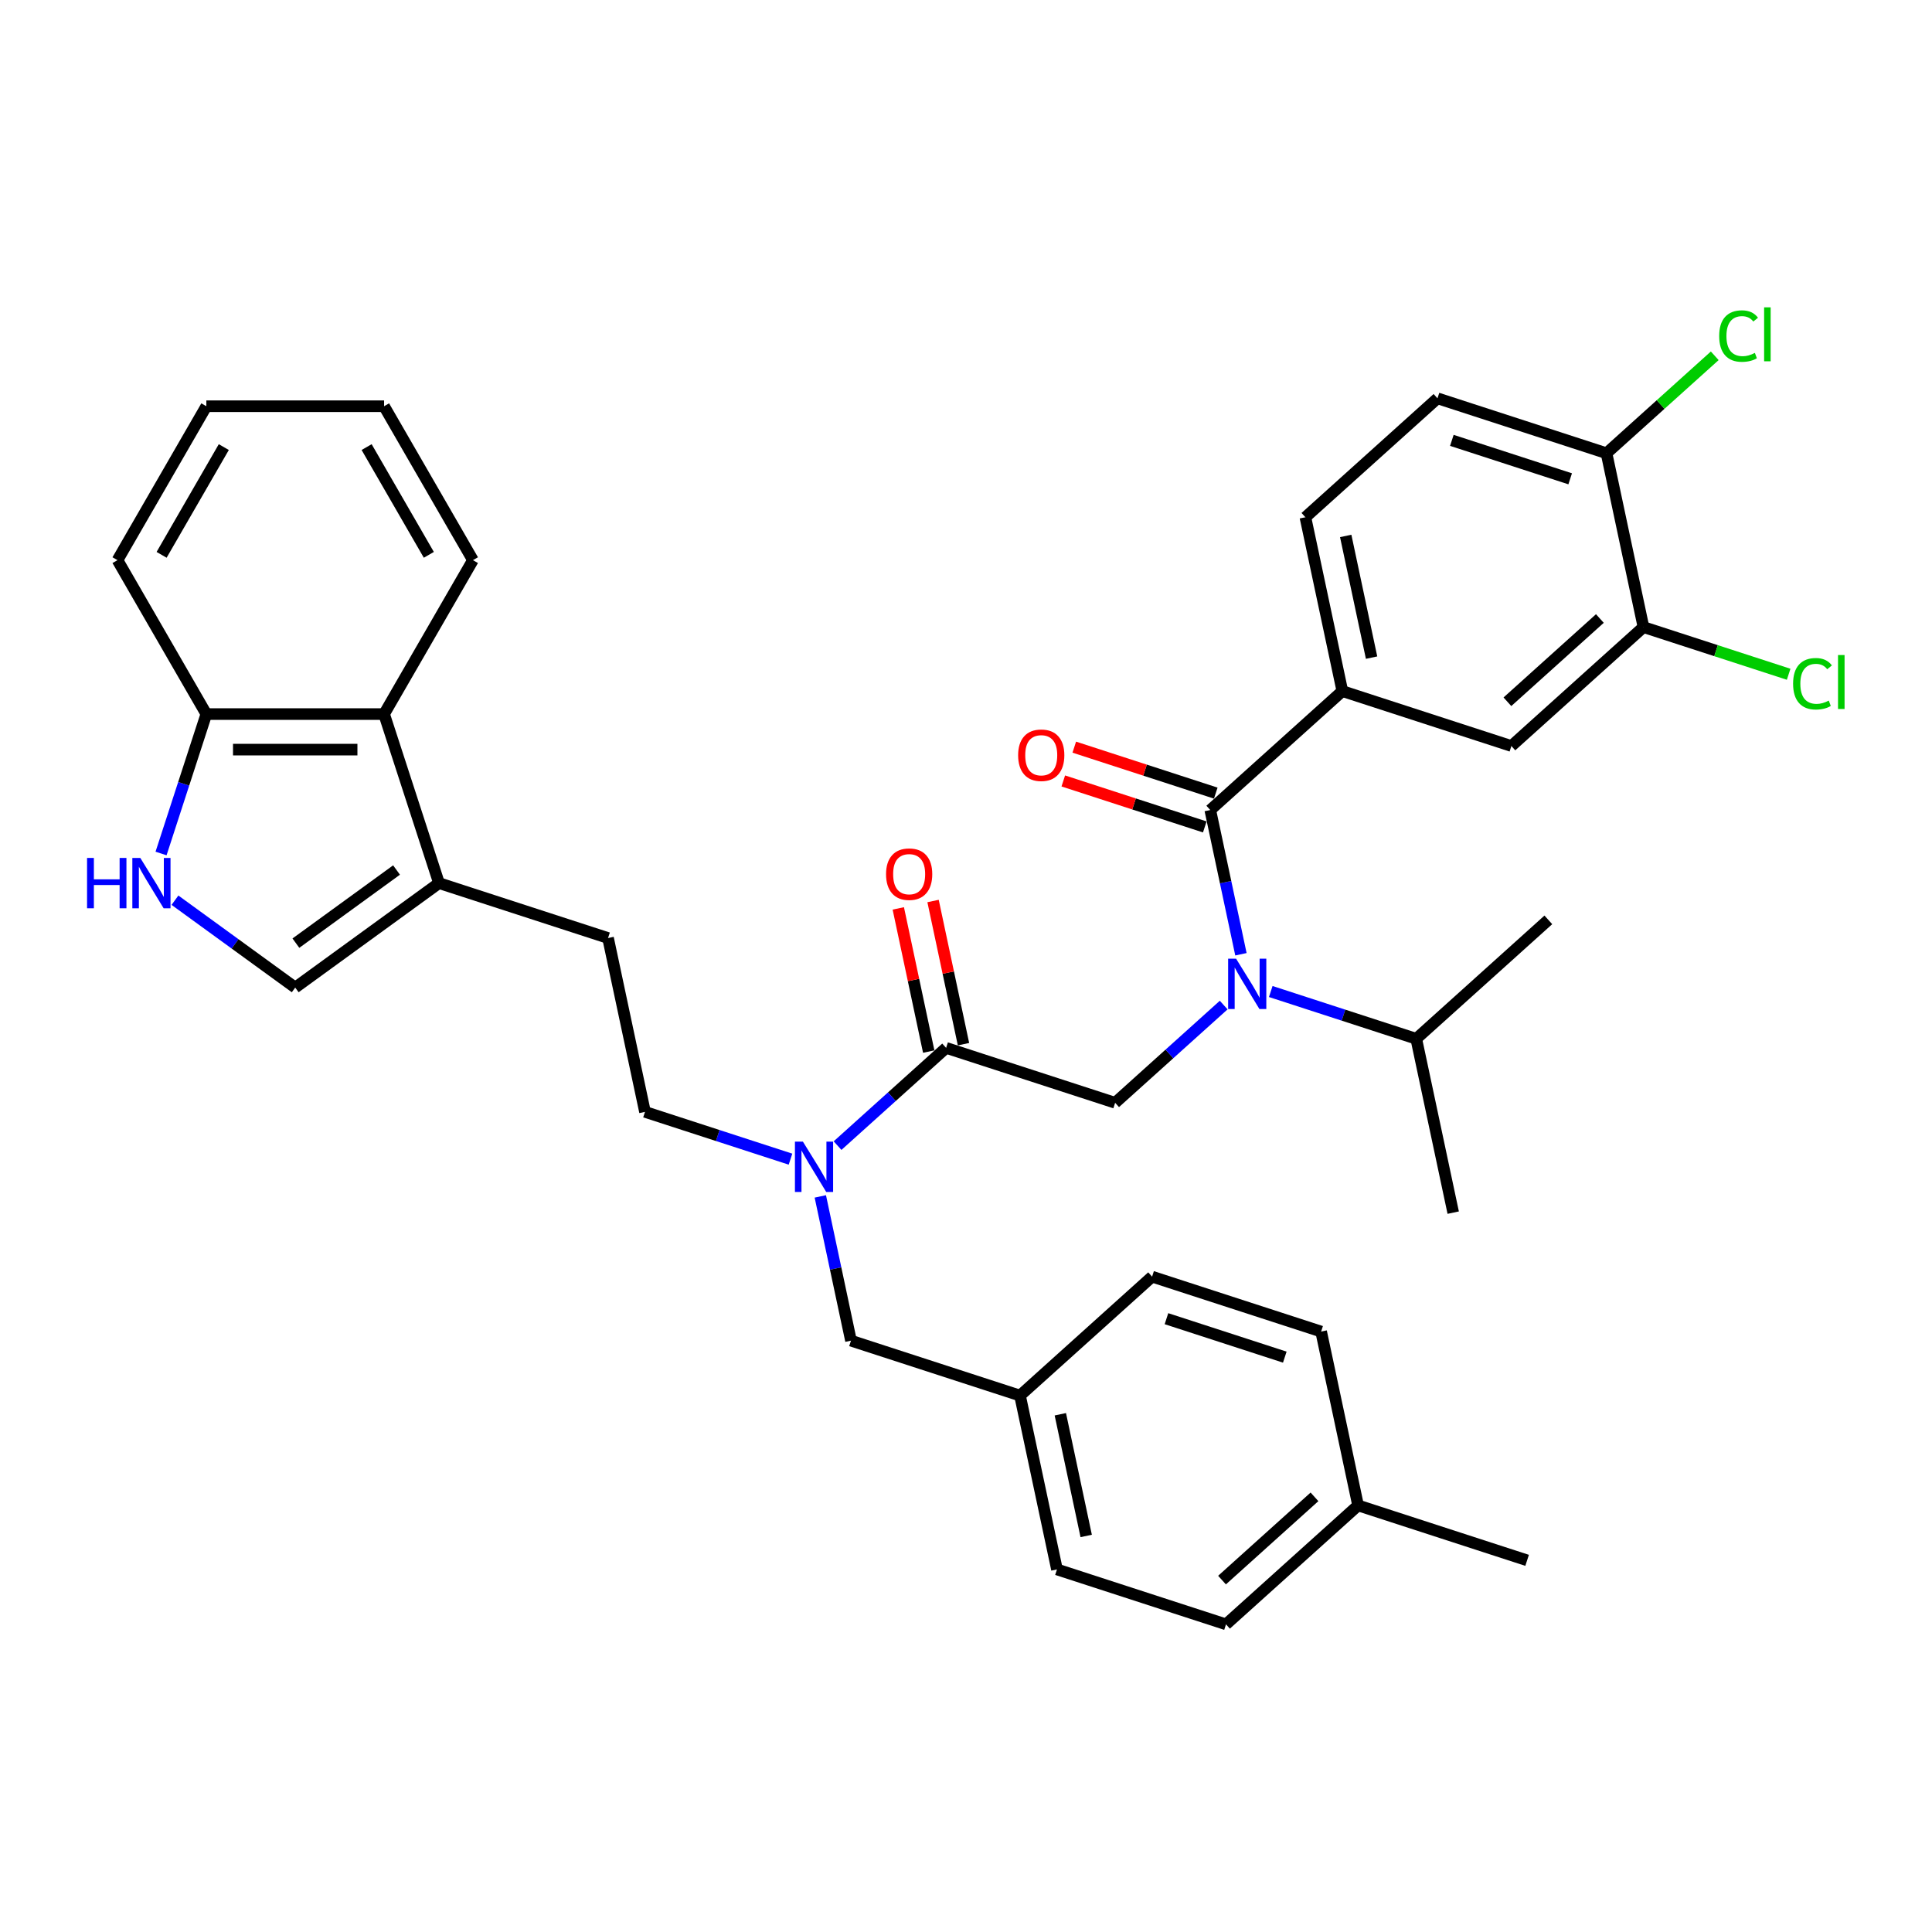 <?xml version='1.0' encoding='iso-8859-1'?>
<svg version='1.1' baseProfile='full'
              xmlns='http://www.w3.org/2000/svg'
                      xmlns:rdkit='http://www.rdkit.org/xml'
                      xmlns:xlink='http://www.w3.org/1999/xlink'
                  xml:space='preserve'
width='1000px' height='1000px' viewBox='0 0 1000 1000'>
<!-- END OF HEADER -->
<rect style='opacity:1.0;fill:#FFFFFF;stroke:none' width='1000' height='1000' x='0' y='0'> </rect>
<path class='bond-0' d='M 694.799,357.71 L 782.29,386.137' style='fill:none;fill-rule:evenodd;stroke:#000000;stroke-width:6px;stroke-linecap:butt;stroke-linejoin:miter;stroke-opacity:1' />
<path class='bond-1' d='M 694.799,357.71 L 675.672,267.726' style='fill:none;fill-rule:evenodd;stroke:#000000;stroke-width:6px;stroke-linecap:butt;stroke-linejoin:miter;stroke-opacity:1' />
<path class='bond-1' d='M 709.926,340.387 L 696.538,277.398' style='fill:none;fill-rule:evenodd;stroke:#000000;stroke-width:6px;stroke-linecap:butt;stroke-linejoin:miter;stroke-opacity:1' />
<path class='bond-2' d='M 694.799,357.71 L 626.434,419.266' style='fill:none;fill-rule:evenodd;stroke:#000000;stroke-width:6px;stroke-linecap:butt;stroke-linejoin:miter;stroke-opacity:1' />
<path class='bond-3' d='M 577.195,570.806 L 605.288,545.511' style='fill:none;fill-rule:evenodd;stroke:#000000;stroke-width:6px;stroke-linecap:butt;stroke-linejoin:miter;stroke-opacity:1' />
<path class='bond-3' d='M 605.288,545.511 L 633.38,520.217' style='fill:none;fill-rule:evenodd;stroke:#0000FF;stroke-width:6px;stroke-linecap:butt;stroke-linejoin:miter;stroke-opacity:1' />
<path class='bond-4' d='M 577.195,570.806 L 489.704,542.378' style='fill:none;fill-rule:evenodd;stroke:#000000;stroke-width:6px;stroke-linecap:butt;stroke-linejoin:miter;stroke-opacity:1' />
<path class='bond-5' d='M 657.74,513.207 L 695.396,525.442' style='fill:none;fill-rule:evenodd;stroke:#0000FF;stroke-width:6px;stroke-linecap:butt;stroke-linejoin:miter;stroke-opacity:1' />
<path class='bond-5' d='M 695.396,525.442 L 733.052,537.677' style='fill:none;fill-rule:evenodd;stroke:#000000;stroke-width:6px;stroke-linecap:butt;stroke-linejoin:miter;stroke-opacity:1' />
<path class='bond-6' d='M 642.303,493.923 L 634.368,456.595' style='fill:none;fill-rule:evenodd;stroke:#0000FF;stroke-width:6px;stroke-linecap:butt;stroke-linejoin:miter;stroke-opacity:1' />
<path class='bond-6' d='M 634.368,456.595 L 626.434,419.266' style='fill:none;fill-rule:evenodd;stroke:#000000;stroke-width:6px;stroke-linecap:butt;stroke-linejoin:miter;stroke-opacity:1' />
<path class='bond-7' d='M 498.702,540.465 L 490.826,503.412' style='fill:none;fill-rule:evenodd;stroke:#000000;stroke-width:6px;stroke-linecap:butt;stroke-linejoin:miter;stroke-opacity:1' />
<path class='bond-7' d='M 490.826,503.412 L 482.95,466.36' style='fill:none;fill-rule:evenodd;stroke:#FF0000;stroke-width:6px;stroke-linecap:butt;stroke-linejoin:miter;stroke-opacity:1' />
<path class='bond-7' d='M 480.705,544.291 L 472.829,507.238' style='fill:none;fill-rule:evenodd;stroke:#000000;stroke-width:6px;stroke-linecap:butt;stroke-linejoin:miter;stroke-opacity:1' />
<path class='bond-7' d='M 472.829,507.238 L 464.953,470.185' style='fill:none;fill-rule:evenodd;stroke:#FF0000;stroke-width:6px;stroke-linecap:butt;stroke-linejoin:miter;stroke-opacity:1' />
<path class='bond-8' d='M 489.704,542.378 L 461.611,567.673' style='fill:none;fill-rule:evenodd;stroke:#000000;stroke-width:6px;stroke-linecap:butt;stroke-linejoin:miter;stroke-opacity:1' />
<path class='bond-8' d='M 461.611,567.673 L 433.519,592.967' style='fill:none;fill-rule:evenodd;stroke:#0000FF;stroke-width:6px;stroke-linecap:butt;stroke-linejoin:miter;stroke-opacity:1' />
<path class='bond-9' d='M 629.276,410.517 L 592.66,398.619' style='fill:none;fill-rule:evenodd;stroke:#000000;stroke-width:6px;stroke-linecap:butt;stroke-linejoin:miter;stroke-opacity:1' />
<path class='bond-9' d='M 592.66,398.619 L 556.044,386.722' style='fill:none;fill-rule:evenodd;stroke:#FF0000;stroke-width:6px;stroke-linecap:butt;stroke-linejoin:miter;stroke-opacity:1' />
<path class='bond-9' d='M 623.591,428.015 L 586.974,416.118' style='fill:none;fill-rule:evenodd;stroke:#000000;stroke-width:6px;stroke-linecap:butt;stroke-linejoin:miter;stroke-opacity:1' />
<path class='bond-9' d='M 586.974,416.118 L 550.358,404.22' style='fill:none;fill-rule:evenodd;stroke:#FF0000;stroke-width:6px;stroke-linecap:butt;stroke-linejoin:miter;stroke-opacity:1' />
<path class='bond-10' d='M 850.655,324.581 L 782.29,386.137' style='fill:none;fill-rule:evenodd;stroke:#000000;stroke-width:6px;stroke-linecap:butt;stroke-linejoin:miter;stroke-opacity:1' />
<path class='bond-10' d='M 828.089,320.142 L 780.234,363.231' style='fill:none;fill-rule:evenodd;stroke:#000000;stroke-width:6px;stroke-linecap:butt;stroke-linejoin:miter;stroke-opacity:1' />
<path class='bond-11' d='M 850.655,324.581 L 888.228,336.789' style='fill:none;fill-rule:evenodd;stroke:#000000;stroke-width:6px;stroke-linecap:butt;stroke-linejoin:miter;stroke-opacity:1' />
<path class='bond-11' d='M 888.228,336.789 L 925.801,348.998' style='fill:none;fill-rule:evenodd;stroke:#00CC00;stroke-width:6px;stroke-linecap:butt;stroke-linejoin:miter;stroke-opacity:1' />
<path class='bond-12' d='M 850.655,324.581 L 831.529,234.597' style='fill:none;fill-rule:evenodd;stroke:#000000;stroke-width:6px;stroke-linecap:butt;stroke-linejoin:miter;stroke-opacity:1' />
<path class='bond-13' d='M 733.052,537.677 L 801.417,476.121' style='fill:none;fill-rule:evenodd;stroke:#000000;stroke-width:6px;stroke-linecap:butt;stroke-linejoin:miter;stroke-opacity:1' />
<path class='bond-14' d='M 733.052,537.677 L 752.179,627.661' style='fill:none;fill-rule:evenodd;stroke:#000000;stroke-width:6px;stroke-linecap:butt;stroke-linejoin:miter;stroke-opacity:1' />
<path class='bond-15' d='M 409.158,599.977 L 371.503,587.741' style='fill:none;fill-rule:evenodd;stroke:#0000FF;stroke-width:6px;stroke-linecap:butt;stroke-linejoin:miter;stroke-opacity:1' />
<path class='bond-15' d='M 371.503,587.741 L 333.847,575.506' style='fill:none;fill-rule:evenodd;stroke:#000000;stroke-width:6px;stroke-linecap:butt;stroke-linejoin:miter;stroke-opacity:1' />
<path class='bond-16' d='M 424.596,619.26 L 432.531,656.589' style='fill:none;fill-rule:evenodd;stroke:#0000FF;stroke-width:6px;stroke-linecap:butt;stroke-linejoin:miter;stroke-opacity:1' />
<path class='bond-16' d='M 432.531,656.589 L 440.465,693.918' style='fill:none;fill-rule:evenodd;stroke:#000000;stroke-width:6px;stroke-linecap:butt;stroke-linejoin:miter;stroke-opacity:1' />
<path class='bond-17' d='M 440.465,693.918 L 527.957,722.346' style='fill:none;fill-rule:evenodd;stroke:#000000;stroke-width:6px;stroke-linecap:butt;stroke-linejoin:miter;stroke-opacity:1' />
<path class='bond-18' d='M 527.957,722.346 L 547.084,812.33' style='fill:none;fill-rule:evenodd;stroke:#000000;stroke-width:6px;stroke-linecap:butt;stroke-linejoin:miter;stroke-opacity:1' />
<path class='bond-18' d='M 548.823,732.018 L 562.211,795.007' style='fill:none;fill-rule:evenodd;stroke:#000000;stroke-width:6px;stroke-linecap:butt;stroke-linejoin:miter;stroke-opacity:1' />
<path class='bond-19' d='M 527.957,722.346 L 596.322,660.79' style='fill:none;fill-rule:evenodd;stroke:#000000;stroke-width:6px;stroke-linecap:butt;stroke-linejoin:miter;stroke-opacity:1' />
<path class='bond-20' d='M 547.084,812.33 L 634.575,840.758' style='fill:none;fill-rule:evenodd;stroke:#000000;stroke-width:6px;stroke-linecap:butt;stroke-linejoin:miter;stroke-opacity:1' />
<path class='bond-21' d='M 90.559,465.944 L 121.681,488.556' style='fill:none;fill-rule:evenodd;stroke:#0000FF;stroke-width:6px;stroke-linecap:butt;stroke-linejoin:miter;stroke-opacity:1' />
<path class='bond-21' d='M 121.681,488.556 L 152.804,511.168' style='fill:none;fill-rule:evenodd;stroke:#000000;stroke-width:6px;stroke-linecap:butt;stroke-linejoin:miter;stroke-opacity:1' />
<path class='bond-22' d='M 83.358,441.768 L 95.082,405.686' style='fill:none;fill-rule:evenodd;stroke:#0000FF;stroke-width:6px;stroke-linecap:butt;stroke-linejoin:miter;stroke-opacity:1' />
<path class='bond-22' d='M 95.082,405.686 L 106.806,369.603' style='fill:none;fill-rule:evenodd;stroke:#000000;stroke-width:6px;stroke-linecap:butt;stroke-linejoin:miter;stroke-opacity:1' />
<path class='bond-23' d='M 152.804,511.168 L 227.228,457.095' style='fill:none;fill-rule:evenodd;stroke:#000000;stroke-width:6px;stroke-linecap:butt;stroke-linejoin:miter;stroke-opacity:1' />
<path class='bond-23' d='M 153.153,488.172 L 205.25,450.321' style='fill:none;fill-rule:evenodd;stroke:#000000;stroke-width:6px;stroke-linecap:butt;stroke-linejoin:miter;stroke-opacity:1' />
<path class='bond-24' d='M 227.228,457.095 L 314.72,485.522' style='fill:none;fill-rule:evenodd;stroke:#000000;stroke-width:6px;stroke-linecap:butt;stroke-linejoin:miter;stroke-opacity:1' />
<path class='bond-25' d='M 227.228,457.095 L 198.801,369.603' style='fill:none;fill-rule:evenodd;stroke:#000000;stroke-width:6px;stroke-linecap:butt;stroke-linejoin:miter;stroke-opacity:1' />
<path class='bond-26' d='M 198.801,369.603 L 106.806,369.603' style='fill:none;fill-rule:evenodd;stroke:#000000;stroke-width:6px;stroke-linecap:butt;stroke-linejoin:miter;stroke-opacity:1' />
<path class='bond-26' d='M 185.001,388.002 L 120.606,388.002' style='fill:none;fill-rule:evenodd;stroke:#000000;stroke-width:6px;stroke-linecap:butt;stroke-linejoin:miter;stroke-opacity:1' />
<path class='bond-27' d='M 198.801,369.603 L 244.798,289.934' style='fill:none;fill-rule:evenodd;stroke:#000000;stroke-width:6px;stroke-linecap:butt;stroke-linejoin:miter;stroke-opacity:1' />
<path class='bond-28' d='M 106.806,369.603 L 60.809,289.934' style='fill:none;fill-rule:evenodd;stroke:#000000;stroke-width:6px;stroke-linecap:butt;stroke-linejoin:miter;stroke-opacity:1' />
<path class='bond-29' d='M 314.72,485.522 L 333.847,575.506' style='fill:none;fill-rule:evenodd;stroke:#000000;stroke-width:6px;stroke-linecap:butt;stroke-linejoin:miter;stroke-opacity:1' />
<path class='bond-30' d='M 244.798,289.934 L 198.801,210.264' style='fill:none;fill-rule:evenodd;stroke:#000000;stroke-width:6px;stroke-linecap:butt;stroke-linejoin:miter;stroke-opacity:1' />
<path class='bond-30' d='M 221.964,287.183 L 189.766,231.414' style='fill:none;fill-rule:evenodd;stroke:#000000;stroke-width:6px;stroke-linecap:butt;stroke-linejoin:miter;stroke-opacity:1' />
<path class='bond-31' d='M 60.809,289.934 L 106.806,210.264' style='fill:none;fill-rule:evenodd;stroke:#000000;stroke-width:6px;stroke-linecap:butt;stroke-linejoin:miter;stroke-opacity:1' />
<path class='bond-31' d='M 83.643,287.183 L 115.841,231.414' style='fill:none;fill-rule:evenodd;stroke:#000000;stroke-width:6px;stroke-linecap:butt;stroke-linejoin:miter;stroke-opacity:1' />
<path class='bond-32' d='M 198.801,210.264 L 106.806,210.264' style='fill:none;fill-rule:evenodd;stroke:#000000;stroke-width:6px;stroke-linecap:butt;stroke-linejoin:miter;stroke-opacity:1' />
<path class='bond-33' d='M 596.322,660.79 L 683.814,689.217' style='fill:none;fill-rule:evenodd;stroke:#000000;stroke-width:6px;stroke-linecap:butt;stroke-linejoin:miter;stroke-opacity:1' />
<path class='bond-33' d='M 603.76,682.552 L 665.004,702.452' style='fill:none;fill-rule:evenodd;stroke:#000000;stroke-width:6px;stroke-linecap:butt;stroke-linejoin:miter;stroke-opacity:1' />
<path class='bond-34' d='M 634.575,840.758 L 702.94,779.201' style='fill:none;fill-rule:evenodd;stroke:#000000;stroke-width:6px;stroke-linecap:butt;stroke-linejoin:miter;stroke-opacity:1' />
<path class='bond-34' d='M 632.519,817.851 L 680.374,774.762' style='fill:none;fill-rule:evenodd;stroke:#000000;stroke-width:6px;stroke-linecap:butt;stroke-linejoin:miter;stroke-opacity:1' />
<path class='bond-35' d='M 683.814,689.217 L 702.94,779.201' style='fill:none;fill-rule:evenodd;stroke:#000000;stroke-width:6px;stroke-linecap:butt;stroke-linejoin:miter;stroke-opacity:1' />
<path class='bond-36' d='M 702.94,779.201 L 790.432,807.629' style='fill:none;fill-rule:evenodd;stroke:#000000;stroke-width:6px;stroke-linecap:butt;stroke-linejoin:miter;stroke-opacity:1' />
<path class='bond-37' d='M 831.529,234.597 L 744.037,206.169' style='fill:none;fill-rule:evenodd;stroke:#000000;stroke-width:6px;stroke-linecap:butt;stroke-linejoin:miter;stroke-opacity:1' />
<path class='bond-37' d='M 812.719,247.831 L 751.475,227.932' style='fill:none;fill-rule:evenodd;stroke:#000000;stroke-width:6px;stroke-linecap:butt;stroke-linejoin:miter;stroke-opacity:1' />
<path class='bond-38' d='M 831.529,234.597 L 859.538,209.377' style='fill:none;fill-rule:evenodd;stroke:#000000;stroke-width:6px;stroke-linecap:butt;stroke-linejoin:miter;stroke-opacity:1' />
<path class='bond-38' d='M 859.538,209.377 L 887.548,184.157' style='fill:none;fill-rule:evenodd;stroke:#00CC00;stroke-width:6px;stroke-linecap:butt;stroke-linejoin:miter;stroke-opacity:1' />
<path class='bond-39' d='M 675.672,267.726 L 744.037,206.169' style='fill:none;fill-rule:evenodd;stroke:#000000;stroke-width:6px;stroke-linecap:butt;stroke-linejoin:miter;stroke-opacity:1' />
<path  class='atom-2' d='M 639.801 496.223
L 648.338 510.022
Q 649.185 511.384, 650.546 513.849
Q 651.908 516.315, 651.981 516.462
L 651.981 496.223
L 655.44 496.223
L 655.44 522.276
L 651.871 522.276
L 642.708 507.189
Q 641.641 505.423, 640.501 503.399
Q 639.397 501.375, 639.065 500.749
L 639.065 522.276
L 635.68 522.276
L 635.68 496.223
L 639.801 496.223
' fill='#0000FF'/>
<path  class='atom-4' d='M 458.618 452.468
Q 458.618 446.212, 461.709 442.716
Q 464.8 439.22, 470.577 439.22
Q 476.354 439.22, 479.445 442.716
Q 482.536 446.212, 482.536 452.468
Q 482.536 458.797, 479.408 462.403
Q 476.28 465.972, 470.577 465.972
Q 464.836 465.972, 461.709 462.403
Q 458.618 458.834, 458.618 452.468
M 470.577 463.029
Q 474.551 463.029, 476.685 460.379
Q 478.856 457.693, 478.856 452.468
Q 478.856 447.353, 476.685 444.777
Q 474.551 442.164, 470.577 442.164
Q 466.603 442.164, 464.432 444.74
Q 462.297 447.316, 462.297 452.468
Q 462.297 457.73, 464.432 460.379
Q 466.603 463.029, 470.577 463.029
' fill='#FF0000'/>
<path  class='atom-6' d='M 526.983 390.912
Q 526.983 384.656, 530.074 381.16
Q 533.165 377.664, 538.942 377.664
Q 544.719 377.664, 547.81 381.16
Q 550.901 384.656, 550.901 390.912
Q 550.901 397.241, 547.773 400.847
Q 544.646 404.416, 538.942 404.416
Q 533.201 404.416, 530.074 400.847
Q 526.983 397.278, 526.983 390.912
M 538.942 401.472
Q 542.916 401.472, 545.05 398.823
Q 547.221 396.137, 547.221 390.912
Q 547.221 385.797, 545.05 383.221
Q 542.916 380.608, 538.942 380.608
Q 534.968 380.608, 532.797 383.184
Q 530.662 385.76, 530.662 390.912
Q 530.662 396.174, 532.797 398.823
Q 534.968 401.472, 538.942 401.472
' fill='#FF0000'/>
<path  class='atom-11' d='M 415.58 590.908
L 424.117 604.707
Q 424.963 606.068, 426.325 608.534
Q 427.686 610.999, 427.76 611.146
L 427.76 590.908
L 431.219 590.908
L 431.219 616.961
L 427.649 616.961
L 418.487 601.873
Q 417.42 600.107, 416.279 598.083
Q 415.175 596.059, 414.844 595.434
L 414.844 616.961
L 411.458 616.961
L 411.458 590.908
L 415.58 590.908
' fill='#0000FF'/>
<path  class='atom-15' d='M 45.058 444.068
L 48.591 444.068
L 48.591 455.144
L 61.912 455.144
L 61.912 444.068
L 65.444 444.068
L 65.444 470.121
L 61.912 470.121
L 61.912 458.088
L 48.591 458.088
L 48.591 470.121
L 45.058 470.121
L 45.058 444.068
' fill='#0000FF'/>
<path  class='atom-15' d='M 72.62 444.068
L 81.157 457.867
Q 82.003 459.229, 83.365 461.694
Q 84.726 464.16, 84.8 464.307
L 84.8 444.068
L 88.259 444.068
L 88.259 470.121
L 84.689 470.121
L 75.527 455.034
Q 74.46 453.268, 73.319 451.244
Q 72.215 449.22, 71.884 448.594
L 71.884 470.121
L 68.498 470.121
L 68.498 444.068
L 72.62 444.068
' fill='#0000FF'/>
<path  class='atom-35' d='M 928.101 353.91
Q 928.101 347.434, 931.119 344.049
Q 934.173 340.627, 939.95 340.627
Q 945.323 340.627, 948.193 344.417
L 945.764 346.404
Q 943.667 343.644, 939.95 343.644
Q 936.013 343.644, 933.915 346.293
Q 931.855 348.906, 931.855 353.91
Q 931.855 359.062, 933.989 361.712
Q 936.16 364.361, 940.355 364.361
Q 943.225 364.361, 946.574 362.632
L 947.604 365.391
Q 946.243 366.275, 944.182 366.79
Q 942.121 367.305, 939.84 367.305
Q 934.173 367.305, 931.119 363.846
Q 928.101 360.387, 928.101 353.91
' fill='#00CC00'/>
<path  class='atom-35' d='M 951.357 339.044
L 954.743 339.044
L 954.743 366.974
L 951.357 366.974
L 951.357 339.044
' fill='#00CC00'/>
<path  class='atom-36' d='M 889.848 173.943
Q 889.848 167.466, 892.865 164.081
Q 895.92 160.659, 901.697 160.659
Q 907.069 160.659, 909.939 164.449
L 907.511 166.436
Q 905.413 163.676, 901.697 163.676
Q 897.759 163.676, 895.662 166.326
Q 893.601 168.938, 893.601 173.943
Q 893.601 179.094, 895.736 181.744
Q 897.907 184.393, 902.102 184.393
Q 904.972 184.393, 908.32 182.664
L 909.351 185.424
Q 907.989 186.307, 905.929 186.822
Q 903.868 187.337, 901.586 187.337
Q 895.92 187.337, 892.865 183.878
Q 889.848 180.419, 889.848 173.943
' fill='#00CC00'/>
<path  class='atom-36' d='M 913.104 159.076
L 916.489 159.076
L 916.489 187.006
L 913.104 187.006
L 913.104 159.076
' fill='#00CC00'/>
</svg>
